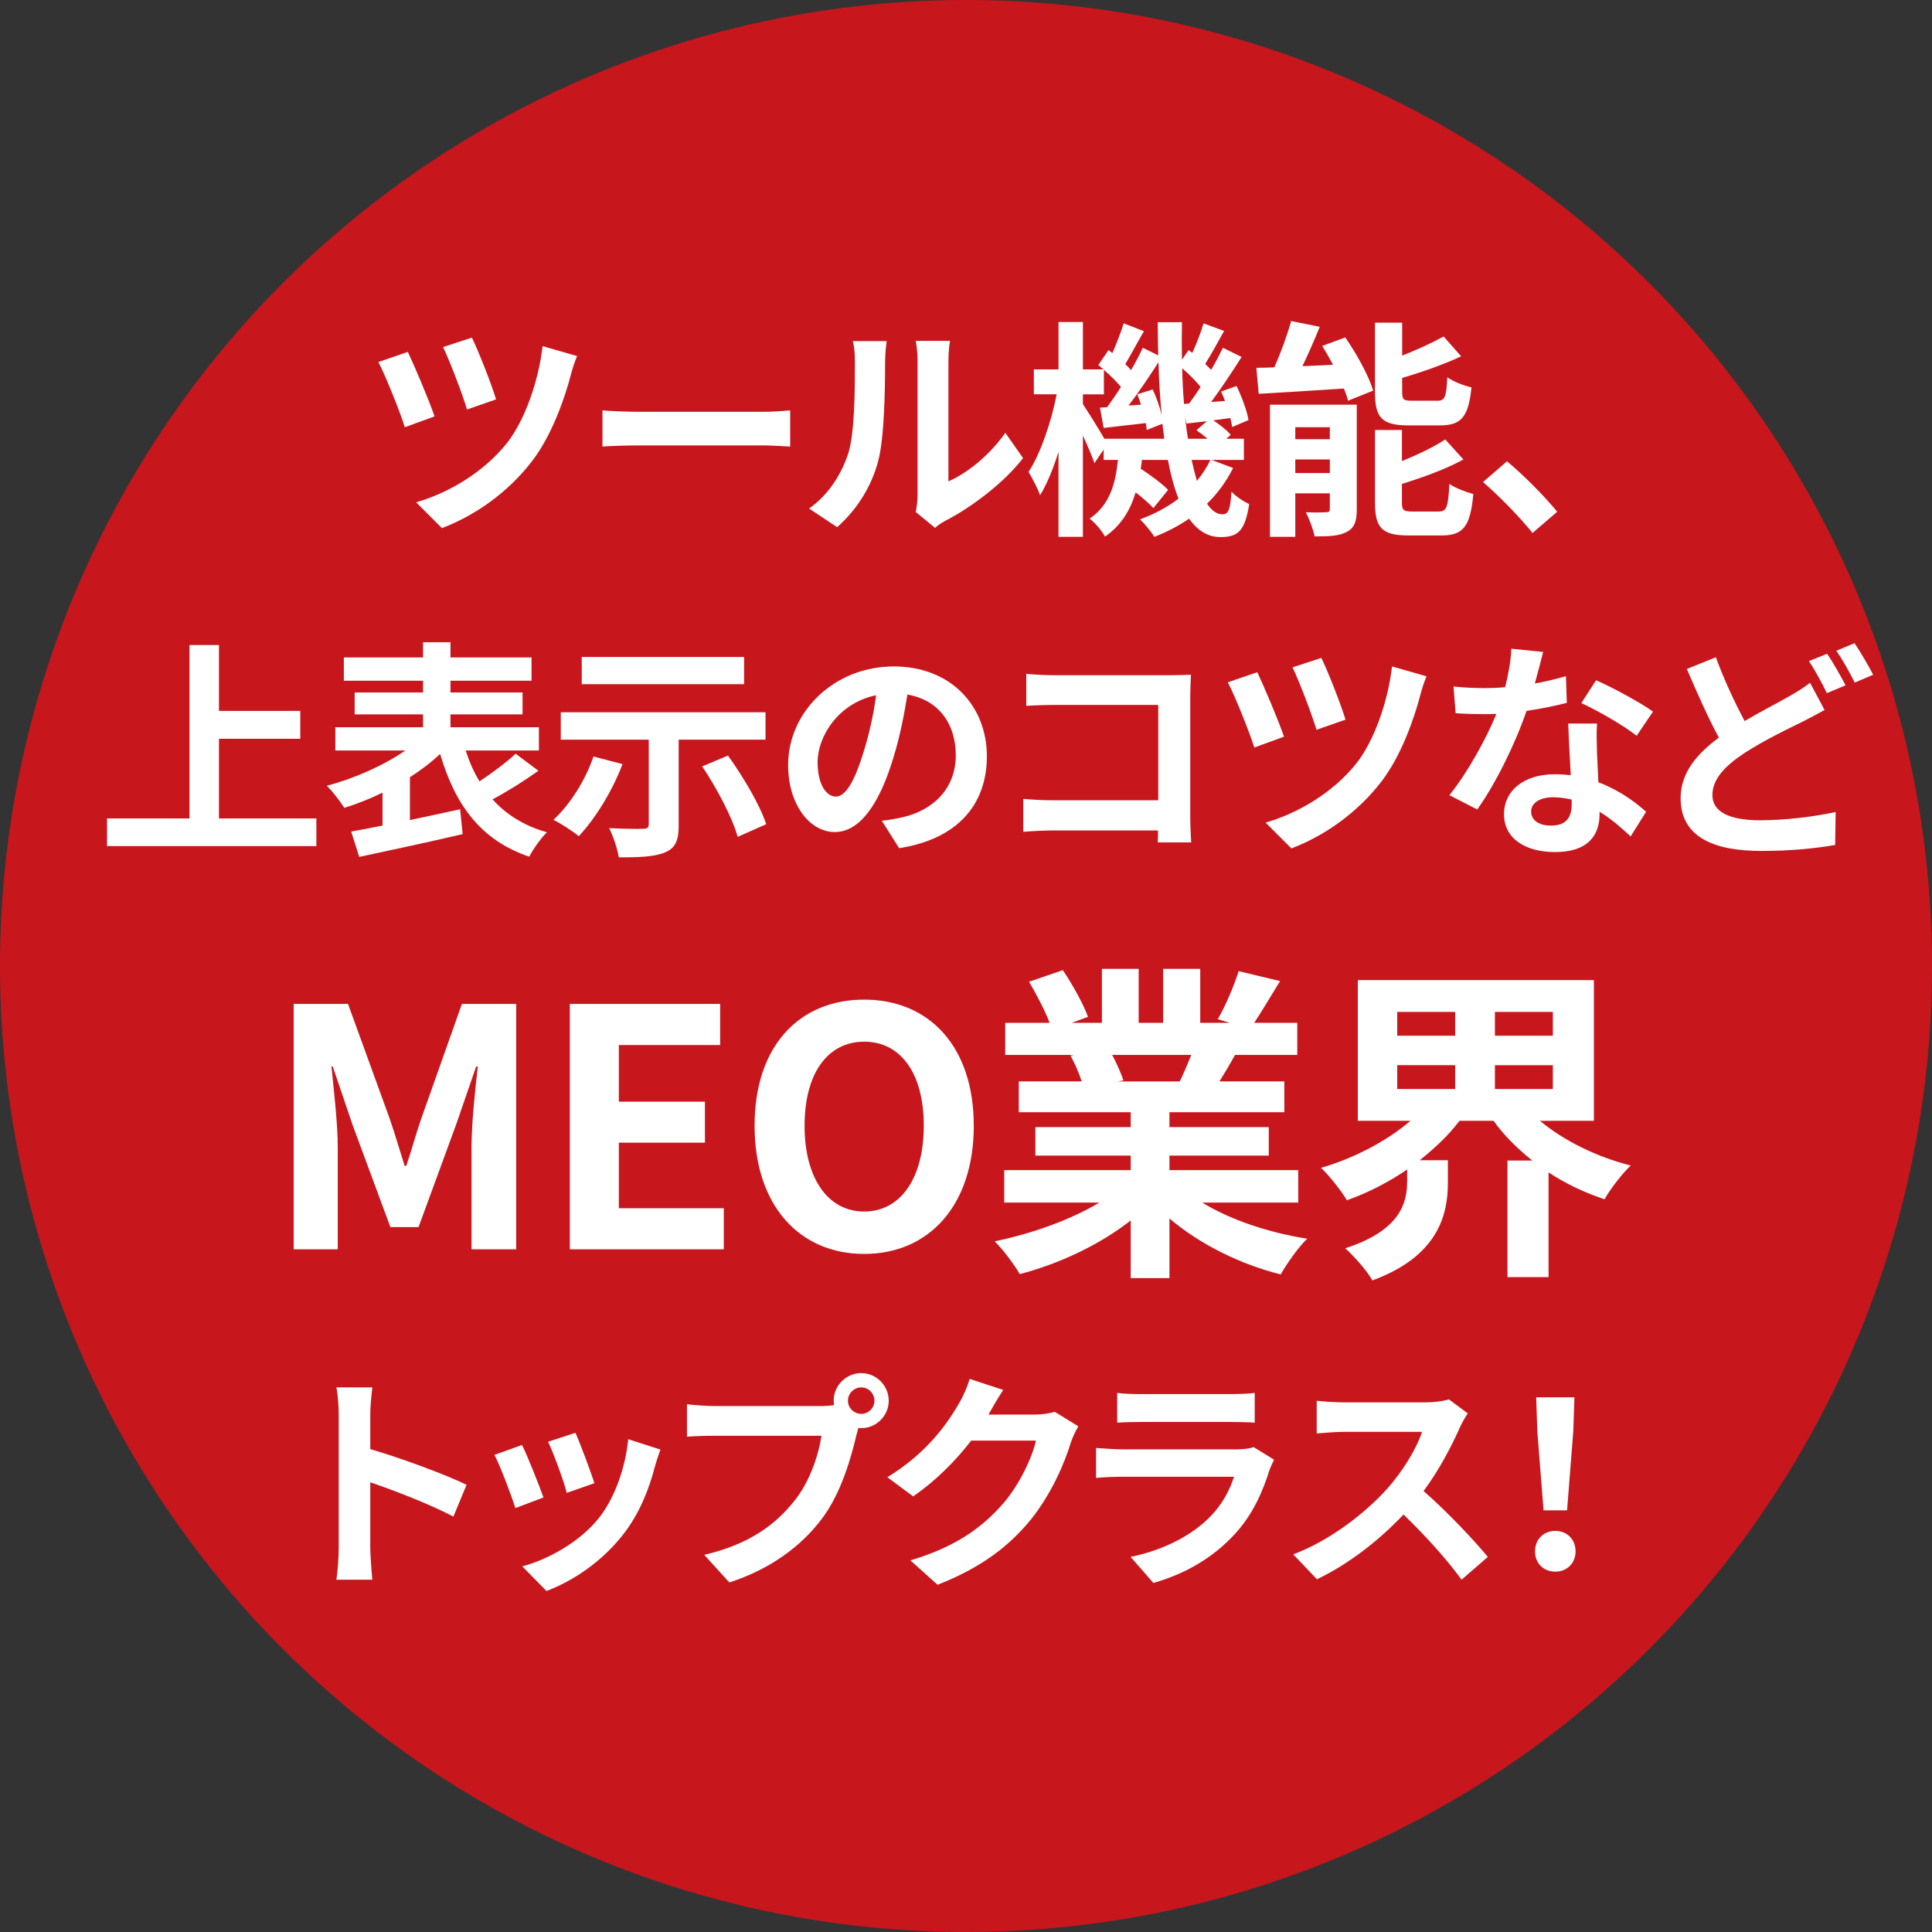 <?xml version="1.0" encoding="UTF-8"?> <svg xmlns="http://www.w3.org/2000/svg" id="_レイヤー_2" viewBox="0 0 193.027 193.027"><rect x="0" y="0" width="193.027" height="193.027" fill="#333333" stroke="none"/><defs><style>.cls-1{fill:#fff;}.cls-2{fill:#c8161d;}</style></defs><g id="_文字"><circle class="cls-2" cx="96.514" cy="96.514" r="96.514"></circle><path class="cls-1" d="M43.417,41.604l-2.969,1.08c-.46-1.494-1.979-5.27-2.646-6.512l2.945-1.012c.69,1.449,2.14,4.877,2.669,6.443ZM57.061,37.346c-.644,2.508-1.955,6.166-3.865,8.676-2.416,3.174-5.753,5.498-9.043,6.742l-2.577-2.578c3.152-.896,6.742-2.969,9.089-5.938,1.726-2.186,3.152-6.143,3.544-9.664l3.451.99c-.253.574-.46,1.266-.599,1.771ZM49.56,39.901l-2.899,1.012c-.437-1.473-1.702-4.809-2.393-6.236l2.876-.943c.575,1.129,1.979,4.672,2.416,6.168Z"></path><path class="cls-1" d="M63.898,41.143h12.356c1.082,0,2.095-.092,2.692-.139v3.613c-.552-.023-1.726-.115-2.692-.115h-12.356c-1.312,0-2.853.047-3.704.115v-3.613c.828.07,2.508.139,3.704.139Z"></path><path class="cls-1" d="M84.748,45.307c.645-1.979.667-6.326.667-9.111,0-.92-.068-1.541-.207-2.117h3.383c-.023.115-.161,1.127-.161,2.094,0,2.715-.069,7.57-.69,9.895-.69,2.6-2.14,4.855-4.096,6.604l-2.807-1.863c2.024-1.426,3.267-3.543,3.911-5.5ZM91.674,49.45v-13.414c0-1.037-.161-1.91-.184-1.98h3.429c-.023.07-.161.967-.161,2.002v12.035c1.863-.805,4.142-2.623,5.684-4.855l1.771,2.531c-1.91,2.484-5.224,4.971-7.801,6.281-.506.277-.782.506-.989.691l-1.933-1.588c.092-.438.184-1.082.184-1.703Z"></path><path class="cls-1" d="M123.199,46.759c-.667,1.334-1.542,2.531-2.601,3.566.461.689.967,1.059,1.542,1.059s.782-.438.897-2.256c.506.529,1.242.99,1.771,1.242-.414,2.602-1.059,3.291-2.853,3.291-1.289,0-2.324-.668-3.152-1.842-1.059.736-2.232,1.336-3.475,1.818-.3-.506-.967-1.311-1.427-1.748,1.449-.529,2.738-1.221,3.843-2.07-.438-1.105-.782-2.395-1.059-3.867h-2.601c-.022.299-.068.6-.115.875,1.013.668,2.141,1.496,2.738,2.117l-1.473,1.818c-.391-.438-1.059-1.014-1.771-1.566-.529,1.75-1.427,3.291-3.061,4.418-.299-.551-.989-1.402-1.541-1.795,2.024-1.357,2.6-3.543,2.83-5.867h-1.427v-1.035l-.921,1.357c-.229-.689-.689-1.748-1.15-2.762v10.125h-2.438v-8.49c-.529,1.68-1.151,3.221-1.841,4.326-.254-.713-.783-1.703-1.15-2.324,1.196-1.818,2.277-5.016,2.807-7.754h-2.278v-2.486h2.463v-4.74h2.438v4.74h2.048c-.161-.16-.345-.299-.506-.438l1.013-1.494.391.299c.414-.967.875-2.117,1.128-2.969l2.024.783c-.644,1.104-1.312,2.369-1.863,3.289.207.207.414.414.575.6.46-.783.852-1.543,1.173-2.232l1.542.76c-.022-1.082-.046-2.188-.046-3.314h2.416c-.022,1.289-.022,2.531,0,3.75l.667-.965.368.275c.438-.943.875-2.094,1.128-2.945l2.048.76c-.645,1.15-1.312,2.393-1.887,3.289.207.209.414.416.599.6.437-.76.851-1.543,1.173-2.209l1.864.92c-.921,1.449-2.025,3.129-3.037,4.486l1.38-.092c-.115-.322-.253-.645-.391-.943l1.541-.553c.529,1.082,1.059,2.51,1.197,3.406l-1.634.691c-.046-.254-.093-.576-.185-.898l-1.702.23c.667.438,1.38,1.012,1.748,1.449l-.437.391h1.748v2.117h-3.221l2.14.807ZM116.319,43.835c-.046-.482-.115-.988-.185-1.494l-1.564.621c-.022-.207-.046-.438-.092-.691-1.496.162-2.923.346-4.211.484l-.368-2.025.713-.047c.438-.598.921-1.287,1.381-2.023-.438-.529-1.081-1.174-1.703-1.703v2.439h-2.094v.988c.483.713,1.588,2.486,2.141,3.451h5.982ZM115.169,38.911c.368.783.713,1.771.897,2.578-.161-1.68-.276-3.451-.322-5.293-.921,1.426-2.002,3.037-2.991,4.326l1.242-.092c-.115-.369-.23-.713-.368-1.035l1.542-.484ZM118.804,40.315c.368-.484.759-1.059,1.15-1.656-.483-.6-1.174-1.289-1.841-1.865.022,1.244.092,2.416.184,3.566l.507-.045ZM120.645,43.835c-.346-.299-.736-.598-1.104-.852l1.035-.896c-.714.068-1.381.16-2.025.23l-.138-.645c.069.76.161,1.473.276,2.162h1.956ZM119.057,45.952c.161.76.345,1.473.529,2.094.529-.645.989-1.334,1.334-2.094h-1.863Z"></path><path class="cls-1" d="M134.407,33.712c1.127,1.633,2.347,3.818,2.784,5.314l-2.509,1.012c-.092-.367-.229-.781-.414-1.219-3.037.207-6.166.391-8.514.529l-.229-2.6c.552,0,1.15-.023,1.794-.047.645-1.449,1.289-3.221,1.68-4.625l2.854.576c-.529,1.334-1.15,2.715-1.726,3.934l3.061-.137c-.346-.645-.714-1.289-1.082-1.887l2.302-.852ZM135.557,50.876c0,1.197-.23,1.865-.989,2.256-.782.438-1.841.461-3.222.461-.139-.715-.553-1.773-.875-2.416.806.045,1.727.021,2.025,0,.276,0,.368-.07.368-.346v-1.541h-3.451v4.348h-2.531v-13.207h8.675v10.445ZM129.414,42.684v1.197h3.451v-1.197h-3.451ZM132.865,47.264v-1.357h-3.451v1.357h3.451ZM140.712,42.501c-2.692,0-3.337-.805-3.337-3.336v-6.926h2.716v3.289c1.541-.598,3.059-1.311,4.141-1.908l1.75,1.979c-1.75.828-3.889,1.564-5.891,2.162v1.357c0,.828.138.92,1.012.92h2.508c.736,0,.898-.344.99-2.346.551.414,1.68.852,2.416,1.012-.299,2.945-1.014,3.797-3.131,3.797h-3.174ZM143.749,51.106c.781,0,.943-.438,1.059-2.76.574.414,1.68.828,2.393,1.012-.299,3.244-.99,4.141-3.199,4.141h-3.267c-2.691,0-3.359-.781-3.359-3.312v-7.225h2.692v3.105c1.633-.666,3.221-1.426,4.326-2.162l1.816,2.002c-1.771.967-4.049,1.795-6.143,2.439v1.84c0,.805.161.92,1.059.92h2.623Z"></path><path class="cls-1" d="M148.169,48.161l2.393-2.07c1.635,1.334,3.867,3.613,5.018,5.039l-2.463,2.117c-1.404-1.727-3.359-3.705-4.947-5.086Z"></path><path class="cls-1" d="M31.61,81.772v2.762H10.694v-2.762h8.237v-17.326h2.945v6.58h8.123v2.785h-8.123v7.961h9.733Z"></path><path class="cls-1" d="M53.794,77.009c-1.449,1.035-3.152,2.094-4.579,2.854,1.357,1.52,3.152,2.646,5.431,3.291-.599.574-1.381,1.68-1.771,2.439-4.855-1.658-7.387-5.154-8.905-10.264-.874.828-1.91,1.611-3.015,2.324v4.279c1.634-.344,3.359-.713,5.017-1.08l.253,2.484c-3.612.852-7.479,1.656-10.331,2.277l-.806-2.531c.897-.16,1.979-.367,3.129-.598v-3.291c-1.266.623-2.554,1.129-3.819,1.52-.392-.621-1.174-1.656-1.749-2.209,2.738-.713,5.684-2.025,7.847-3.521h-6.995v-2.322h8.767v-1.289h-6.834v-2.186h6.834v-1.174h-7.915v-2.324h7.915v-1.52h2.738v1.52h8.1v2.324h-8.1v1.174h7.202v2.186h-7.202v1.289h8.836v2.322h-7.317c.368,1.129.806,2.141,1.381,3.084,1.289-.852,2.669-1.887,3.613-2.762l2.277,1.703Z"></path><path class="cls-1" d="M62.194,76.343c-1.012,2.691-2.738,5.477-4.372,7.201-.575-.482-1.817-1.289-2.53-1.633,1.656-1.52,3.198-3.959,4.003-6.328l2.899.76ZM67.809,73.903v8.537c0,1.541-.322,2.301-1.404,2.738-1.059.436-2.577.482-4.579.482-.138-.852-.552-2.094-.966-2.922,1.312.068,2.922.092,3.359.068.437,0,.598-.115.598-.438v-8.467h-8.789v-2.738h20.456v2.738h-8.675ZM74.344,68.356h-16.222v-2.715h16.222v2.715ZM72.733,75.491c1.519,2.117,3.176,4.9,3.819,6.855l-2.853,1.266c-.507-1.887-2.071-4.854-3.544-7.041l2.577-1.08Z"></path><path class="cls-1" d="M89.832,84.741l-1.726-2.738c.874-.092,1.519-.23,2.14-.369,2.945-.689,5.247-2.807,5.247-6.166,0-3.176-1.727-5.545-4.833-6.074-.321,1.955-.713,4.072-1.38,6.234-1.381,4.648-3.359,7.502-5.868,7.502-2.554,0-4.671-2.807-4.671-6.695,0-5.316,4.602-9.85,10.562-9.85,5.707,0,9.296,3.959,9.296,8.975,0,4.855-2.968,8.283-8.767,9.182ZM83.504,79.587c.967,0,1.864-1.451,2.808-4.557.529-1.703.967-3.658,1.22-5.568-3.797.783-5.845,4.143-5.845,6.674,0,2.322.92,3.451,1.817,3.451Z"></path><path class="cls-1" d="M105.366,67.46h11.597c.667,0,1.634-.023,2.024-.047-.022.529-.068,1.451-.068,2.117v11.92c0,.805.046,2.025.092,2.715h-3.336c.022-.367.022-.76.022-1.195h-10.492c-.897,0-2.209.068-2.969.137v-3.289c.806.068,1.841.137,2.876.137h10.608v-9.525h-10.332c-.967,0-2.209.045-2.854.092v-3.199c.852.092,2.048.139,2.831.139Z"></path><path class="cls-1" d="M128.286,73.604l-2.969,1.08c-.46-1.494-1.979-5.27-2.646-6.512l2.945-1.012c.69,1.449,2.14,4.877,2.669,6.443ZM141.93,69.346c-.645,2.508-1.955,6.166-3.865,8.676-2.416,3.174-5.753,5.498-9.043,6.742l-2.577-2.578c3.152-.896,6.742-2.969,9.089-5.938,1.726-2.186,3.152-6.143,3.544-9.664l3.45.99c-.252.574-.459,1.266-.598,1.771ZM134.429,71.901l-2.899,1.012c-.437-1.473-1.702-4.809-2.393-6.236l2.876-.943c.575,1.129,1.979,4.672,2.416,6.168Z"></path><path class="cls-1" d="M153.345,68.288c1.129-.207,2.209-.461,3.107-.736l.092,2.67c-1.059.275-2.484.574-4.027.805-1.104,3.221-3.061,7.248-4.924,9.848l-2.783-1.426c1.816-2.256,3.682-5.637,4.693-8.123-.414.023-.805.023-1.197.023-.943,0-1.887-.023-2.875-.092l-.207-2.67c.988.115,2.209.162,3.061.162.689,0,1.379-.023,2.094-.092.322-1.266.574-2.646.621-3.844l3.176.322c-.186.736-.484,1.91-.83,3.152ZM159.557,75.237c.023.668.092,1.771.139,2.922,1.979.736,3.59,1.887,4.764,2.945l-1.543,2.463c-.805-.736-1.84-1.703-3.105-2.463v.23c0,2.141-1.174,3.797-4.441,3.797-2.854,0-5.107-1.266-5.107-3.797,0-2.254,1.887-3.98,5.084-3.98.553,0,1.059.047,1.588.092-.092-1.703-.207-3.75-.252-5.154h2.875c-.068.967-.021,1.934,0,2.945ZM154.956,82.485c1.588,0,2.07-.875,2.07-2.139v-.461c-.598-.139-1.219-.23-1.863-.23-1.334,0-2.186.598-2.186,1.404,0,.852.713,1.426,1.979,1.426ZM157.993,70.245l1.473-2.279c1.656.713,4.51,2.279,5.684,3.129l-1.633,2.416c-1.336-1.057-3.959-2.553-5.523-3.266Z"></path><path class="cls-1" d="M174.309,72.038c1.68-.988,3.314-1.816,4.396-2.438.85-.484,1.518-.898,2.139-1.381l1.449,2.715c-.736.414-1.473.805-2.301,1.219-1.449.715-3.59,1.727-5.705,3.084-1.91,1.266-3.199,2.578-3.199,4.188,0,1.656,1.611,2.531,4.809,2.531,2.348,0,5.453-.367,7.502-.828l-.047,3.291c-1.955.346-4.395.598-7.385.598-4.58,0-8.055-1.289-8.055-5.27,0-2.531,1.611-4.418,3.82-6.051-1.059-1.957-2.164-4.441-3.199-6.857l2.9-1.174c.873,2.393,1.932,4.602,2.875,6.373ZM184.389,68.471l-1.865.783c-.459-.943-1.174-2.301-1.795-3.199l1.818-.736c.576.828,1.404,2.301,1.842,3.152ZM187.149,67.413l-1.84.783c-.484-.967-1.221-2.301-1.842-3.176l1.818-.76c.598.875,1.449,2.348,1.863,3.152Z"></path><path class="cls-1" d="M29.345,100.304h5.426l4.168,11.48c.529,1.521.992,3.143,1.488,4.697h.166c.529-1.555.959-3.176,1.488-4.697l4.068-11.48h5.426v24.514h-4.465v-10.223c0-2.314.363-5.723.627-8.039h-.164l-1.986,5.758-3.77,10.287h-2.812l-3.805-10.287-1.951-5.758h-.133c.232,2.316.629,5.725.629,8.039v10.223h-4.4v-24.514Z"></path><path class="cls-1" d="M56.932,100.304h15.02v4.104h-10.123v5.656h8.602v4.102h-8.602v6.551h10.486v4.102h-15.383v-24.514Z"></path><path class="cls-1" d="M75.391,112.477c0-7.973,4.465-12.604,10.949-12.604s10.951,4.664,10.951,12.604-4.467,12.803-10.951,12.803-10.949-4.863-10.949-12.803ZM92.296,112.477c0-5.26-2.316-8.402-5.955-8.402s-5.955,3.143-5.955,8.402c0,5.227,2.316,8.568,5.955,8.568s5.955-3.342,5.955-8.568Z"></path><path class="cls-1" d="M120.116,120.153c2.811,1.721,6.648,3.01,10.486,3.605-.893.859-2.051,2.514-2.646,3.572-4.068-1.025-8.072-3.01-11.115-5.59v5.955h-3.871v-5.758c-3.076,2.416-7.145,4.334-11.082,5.359-.562-.959-1.688-2.48-2.514-3.273,3.705-.762,7.609-2.15,10.453-3.871h-9.494v-3.242h12.637v-1.455h-9.527v-2.846h9.527v-1.488h-11.182v-3.076h6.287c-.266-.828-.695-1.82-1.125-2.58l.396-.066h-6.914v-3.209h4.434c-.465-1.258-1.324-2.846-2.053-4.104l3.375-1.156c.959,1.422,2.051,3.373,2.514,4.664l-1.621.596h3.012v-5.393h3.672v5.393h2.447v-5.393h3.705v5.393h2.945l-1.191-.365c.793-1.355,1.621-3.34,2.084-4.797l4.135.994c-.926,1.521-1.818,3.01-2.58,4.168h4.301v3.209h-6.219c-.529.959-1.059,1.852-1.555,2.646h6.482v3.076h-11.479v1.488h9.924v2.846h-9.924v1.455h12.869v3.242h-9.594ZM111.118,105.399c.463.859.893,1.852,1.125,2.547l-.562.1h6.186c.396-.795.795-1.754,1.158-2.646h-7.906Z"></path><path class="cls-1" d="M153.856,111.981c2.383,1.984,5.658,3.605,9.064,4.467-.826.793-2.018,2.314-2.613,3.373-1.984-.66-3.871-1.555-5.59-2.68v10.455h-4.104v-11.645h2.482c-1.488-1.191-2.812-2.482-3.871-3.971h-3.408c-1.09,1.457-2.48,2.746-3.969,3.938h2.812v2.281c0,3.145-.961,7.312-7.543,9.727-.529-.959-1.854-2.447-2.713-3.209,5.525-1.785,6.186-4.564,6.186-6.682v-1.191c-1.885,1.291-3.902,2.316-6.02,3.076-.562-.959-1.721-2.414-2.58-3.242,3.307-.959,6.582-2.68,8.932-4.697h-5.26v-14.059h23.586v14.059h-5.393ZM139.598,103.479h5.789v-2.381h-5.789v2.381ZM139.598,108.805h5.789v-2.381h-5.789v2.381ZM155.147,101.098h-5.789v2.381h5.789v-2.381ZM155.147,106.425h-5.789v2.381h5.789v-2.381Z"></path><path class="cls-1" d="M33.841,141.378c0-.807-.068-1.957-.23-2.762h3.59c-.092.805-.207,1.818-.207,2.762v3.404c3.084.898,7.502,2.531,9.619,3.566l-1.312,3.176c-2.369-1.242-5.822-2.576-8.307-3.428v6.512c0,.668.115,2.277.207,3.221h-3.59c.139-.92.23-2.301.23-3.221v-13.23Z"></path><path class="cls-1" d="M54.3,149.614l-2.809,1.059c-.391-1.242-1.541-4.303-2.094-5.314l2.762-.99c.576,1.174,1.68,3.959,2.141,5.246ZM65.436,146.509c-.598,2.324-1.564,4.717-3.129,6.742-2.141,2.762-5.018,4.693-7.709,5.707l-2.416-2.463c2.531-.668,5.729-2.416,7.639-4.809,1.564-1.957,2.67-5.018,2.945-7.893l3.223,1.035c-.277.736-.414,1.219-.553,1.68ZM59.384,148.188l-2.76.967c-.277-1.127-1.289-3.912-1.865-5.109l2.738-.896c.438.99,1.564,3.98,1.887,5.039Z"></path><path class="cls-1" d="M86.055,137.19c1.494,0,2.738,1.242,2.738,2.76,0,1.496-1.244,2.738-2.738,2.738-.092,0-.207,0-.299-.021-.07.252-.115.482-.186.689-.529,2.256-1.518,5.822-3.451,8.375-2.07,2.762-5.154,5.039-9.25,6.375l-2.508-2.762c4.557-1.059,7.156-3.061,9.02-5.408,1.52-1.908,2.393-4.51,2.693-6.488h-10.701c-1.059,0-2.162.047-2.738.092v-3.244c.668.092,1.979.184,2.738.184h10.654c.322,0,.828-.021,1.312-.092-.023-.137-.047-.275-.047-.438,0-1.518,1.242-2.76,2.762-2.76ZM86.055,141.262c.713,0,1.311-.598,1.311-1.312,0-.736-.598-1.334-1.311-1.334-.736,0-1.336.598-1.336,1.334,0,.715.6,1.312,1.336,1.312Z"></path><path class="cls-1" d="M98.827,141.216c-.023.047-.045.07-.068.115h4.625c.713,0,1.473-.115,2.002-.275l2.348,1.449c-.254.438-.576,1.082-.76,1.656-.621,2.049-1.934,5.109-4.004,7.686-2.186,2.67-4.971,4.787-9.297,6.49l-2.715-2.439c4.717-1.404,7.271-3.406,9.273-5.684,1.564-1.795,2.898-4.557,3.268-6.283h-6.467c-1.541,2.002-3.543,4.027-5.799,5.57l-2.576-1.91c4.027-2.463,6.029-5.432,7.18-7.41.344-.574.828-1.633,1.035-2.416l3.359,1.105c-.529.805-1.127,1.84-1.404,2.346Z"></path><path class="cls-1" d="M126.856,146.807c-.691,2.232-1.68,4.465-3.406,6.375-2.324,2.576-5.27,4.141-8.215,4.969l-2.277-2.6c3.451-.713,6.213-2.232,7.961-4.027,1.242-1.266,1.957-2.691,2.371-3.98h-11.115c-.553,0-1.703.023-2.668.115v-2.99c.965.068,1.955.137,2.668.137h11.391c.736,0,1.357-.092,1.68-.23l2.049,1.266c-.162.301-.346.715-.438.967ZM114.016,139.284h8.859c.713,0,1.84-.023,2.484-.115v2.969c-.621-.047-1.703-.07-2.531-.07h-8.812c-.736,0-1.727.023-2.395.07v-2.969c.645.092,1.611.115,2.395.115Z"></path><path class="cls-1" d="M145.841,142.643c-.783,1.795-2.07,4.256-3.613,6.328,2.279,1.979,5.062,4.924,6.42,6.58l-2.623,2.277c-1.496-2.07-3.635-4.418-5.799-6.512-2.438,2.578-5.498,4.971-8.65,6.467l-2.371-2.486c3.705-1.379,7.271-4.188,9.434-6.604,1.52-1.725,2.924-4.004,3.43-5.637h-7.801c-.967,0-2.232.139-2.715.16v-3.268c.621.092,2.025.162,2.715.162h8.123c.988,0,1.91-.139,2.369-.299l1.887,1.402c-.184.254-.598.967-.805,1.428Z"></path><path class="cls-1" d="M153.366,154.999c0-1.219.875-2.047,2.025-2.047s2.025.828,2.025,2.047c0,1.197-.875,2.025-2.025,2.025-1.174,0-2.025-.828-2.025-2.025ZM153.596,143.034l-.115-3.428h3.82l-.115,3.428-.621,7.869h-2.348l-.621-7.869Z"></path></g></svg> 